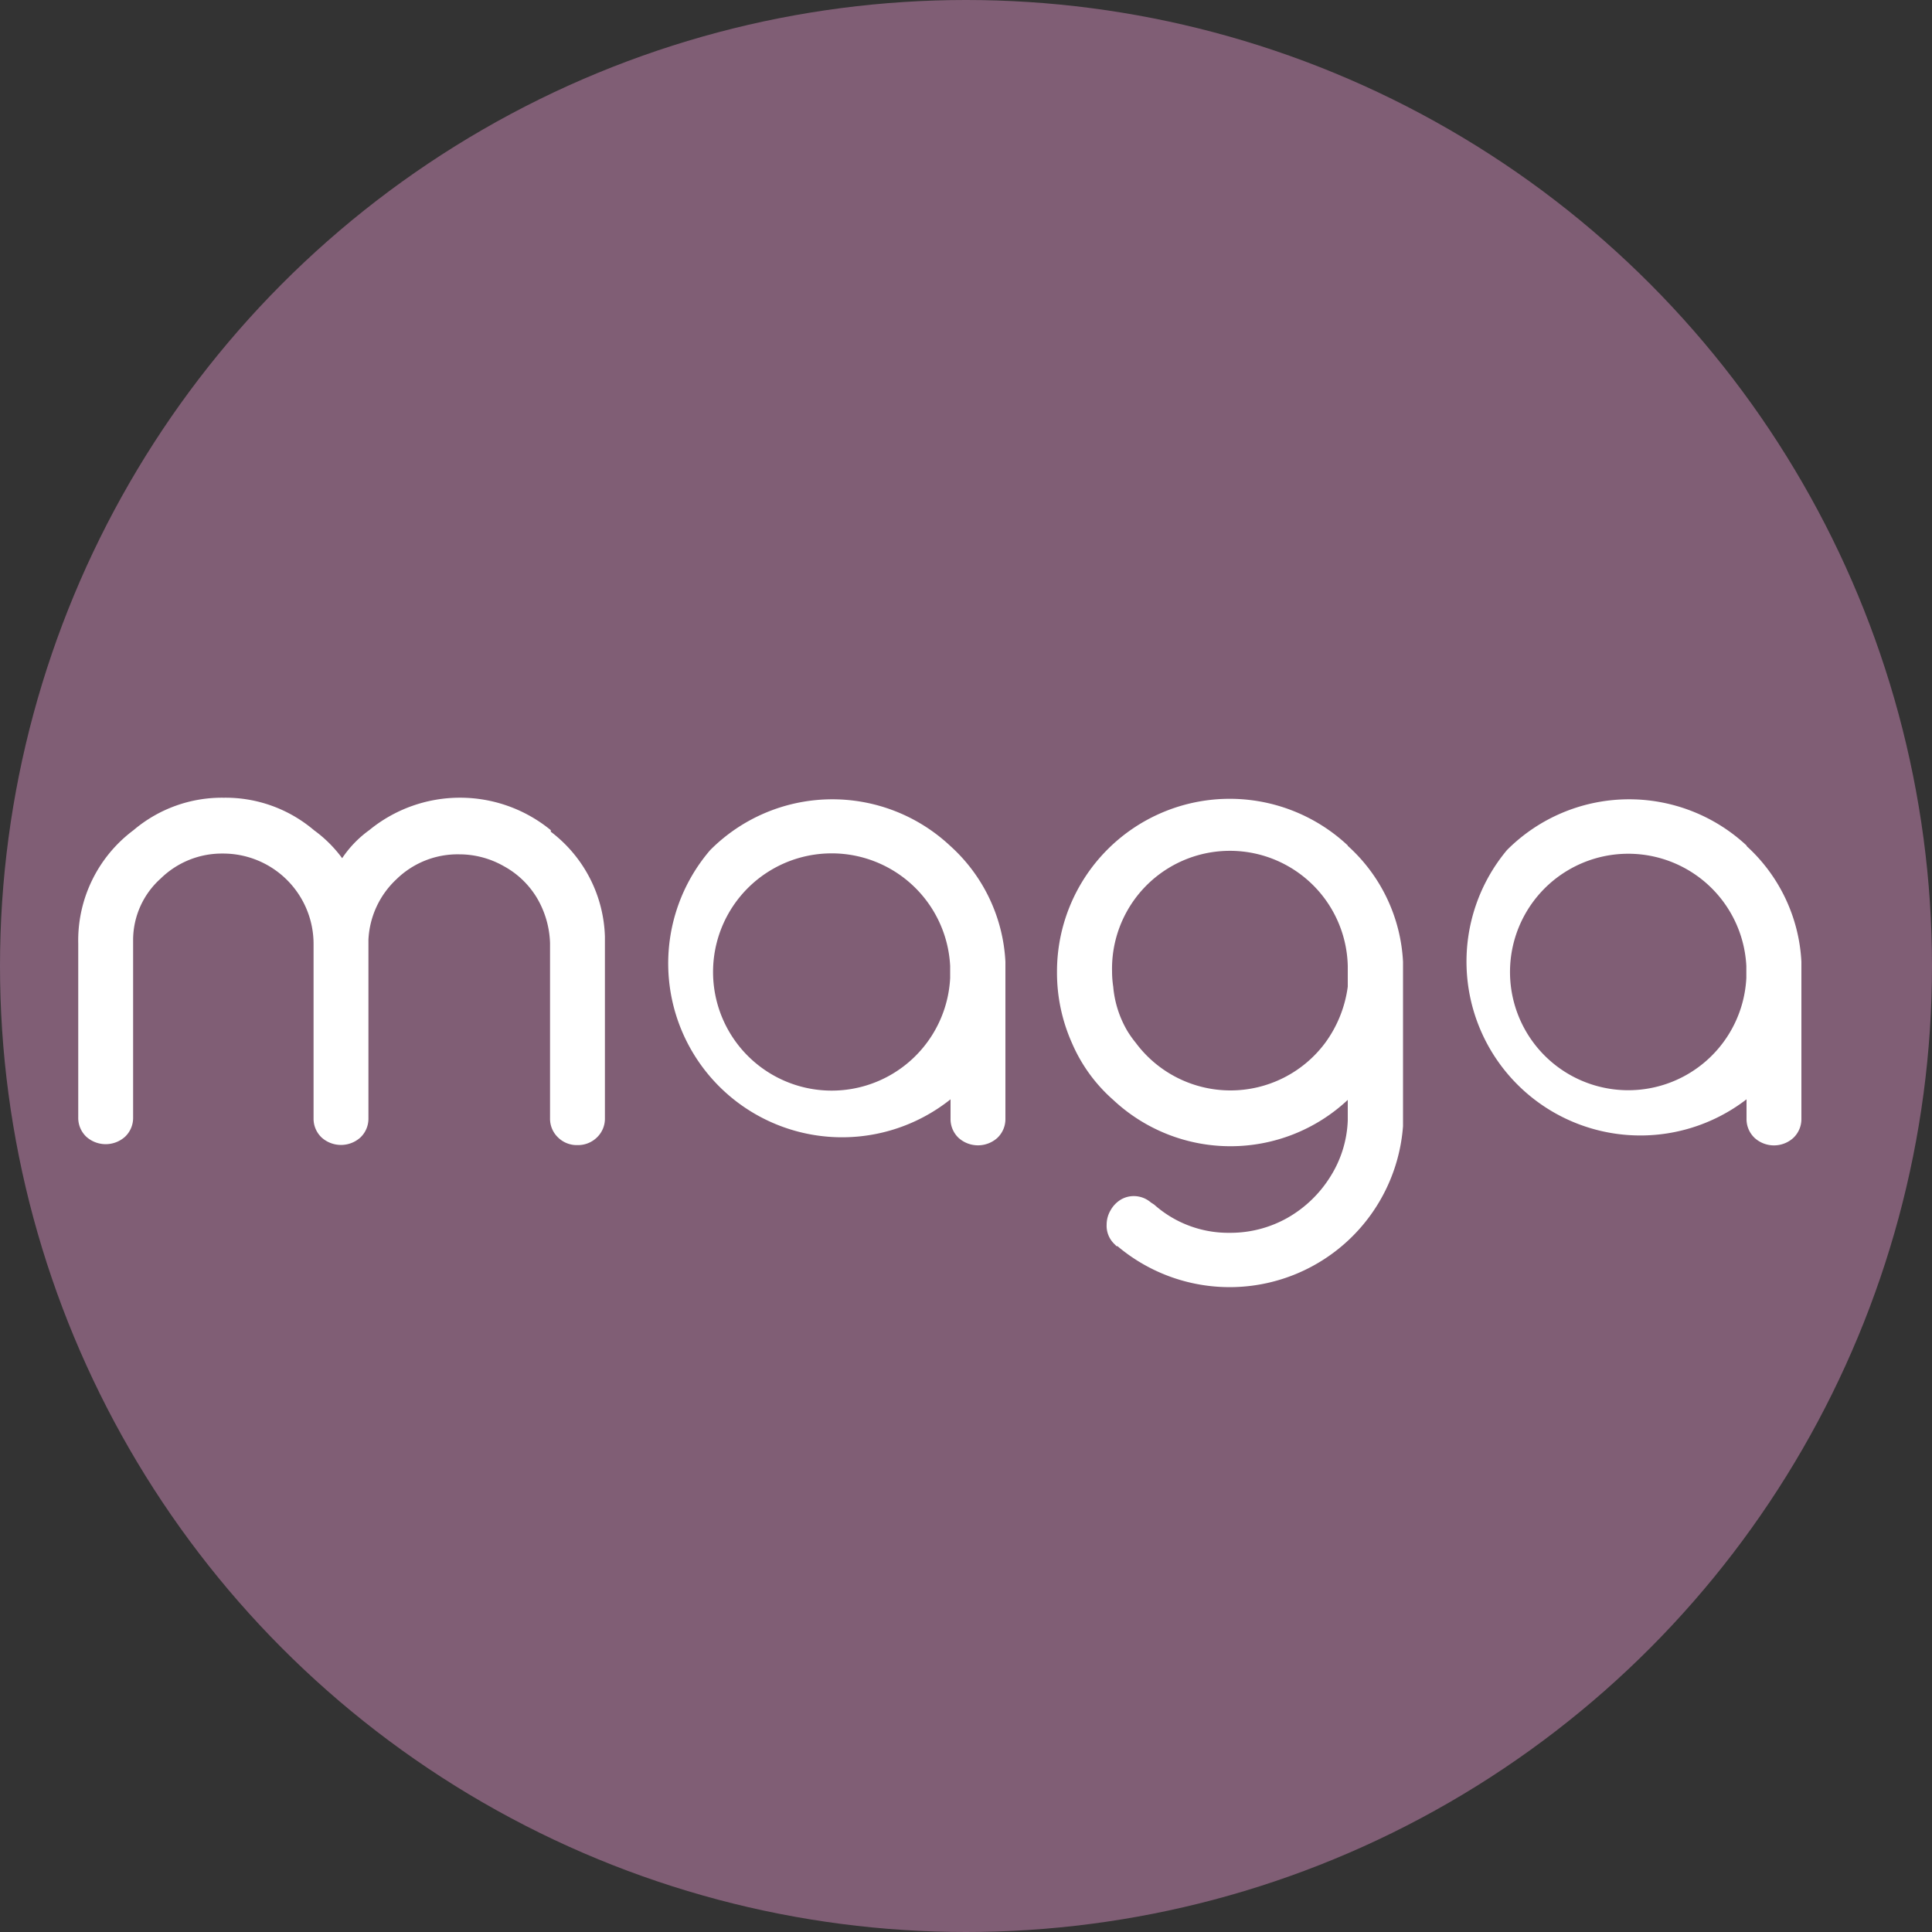 <svg xmlns="http://www.w3.org/2000/svg" viewBox="0 0 100 100"><rect x="0" y="0" width="100" height="100" fill="#333333" stroke="none"/><defs><style>.cls-1{fill:#805e75;}.cls-2{fill:#fff;}</style></defs><g id="Capa_2" data-name="Capa 2"><g id="Capa_1-2" data-name="Capa 1"><circle class="cls-1" cx="50" cy="50" r="50"/><path class="cls-2" d="M28.51,43.05a7.07,7.07,0,0,1,2.8,5.43v9.4a1.34,1.34,0,0,1-.42,1,1.4,1.4,0,0,1-1,.39,1.38,1.38,0,0,1-1-.39,1.34,1.34,0,0,1-.42-1V48.81a4.9,4.9,0,0,0-.67-2.32,4.52,4.52,0,0,0-1.71-1.65,4.66,4.66,0,0,0-2.32-.62,4.53,4.53,0,0,0-3.25,1.29,4.58,4.58,0,0,0-1.45,3.13v9.24a1.34,1.34,0,0,1-.42,1,1.5,1.5,0,0,1-2,0,1.34,1.34,0,0,1-.42-1v-9a4.68,4.68,0,0,0-4.7-4.7,4.52,4.52,0,0,0-3.21,1.29,4.28,4.28,0,0,0-1.43,3.13v9.24a1.34,1.34,0,0,1-.42,1,1.5,1.5,0,0,1-2,0,1.34,1.34,0,0,1-.42-1v-9a7.12,7.12,0,0,1,2.86-5.87,7.07,7.07,0,0,1,4.67-1.68,7.07,7.07,0,0,1,4.67,1.68,6.69,6.69,0,0,1,1.46,1.45,5.67,5.67,0,0,1,1.4-1.45,7.41,7.41,0,0,1,9.4,0Z"/><path class="cls-2" d="M69.76,43.78a8.66,8.66,0,0,1,2.86,6v8.51a9,9,0,0,1-14.78,6.21l-.05,0-.12-.12a1.3,1.3,0,0,1-.39-1,1.46,1.46,0,0,1,.2-.73A1.5,1.5,0,0,1,58,62.1a1.31,1.31,0,0,1,.67-.19,1.35,1.35,0,0,1,.9.33l.17.11a5.77,5.77,0,0,0,3.91,1.46,6,6,0,0,0,3-.78,6.26,6.26,0,0,0,2.21-2.13A5.84,5.84,0,0,0,69.76,58V56.93a8.88,8.88,0,0,1-12.14,0A8.24,8.24,0,0,1,55.49,54a8.93,8.93,0,0,1-.78-3.7,8.94,8.94,0,0,1,15.05-6.54Zm0,6.88V50a6.1,6.1,0,0,0-12.2.28,5.25,5.25,0,0,0,.06.79,5.46,5.46,0,0,0,.73,2.29,5.65,5.65,0,0,0,.44.62,6.11,6.11,0,0,0,9.8,0,6.32,6.32,0,0,0,1.17-2.91Z"/><path class="cls-2" d="M90.39,43.78a8.69,8.69,0,0,1,2.85,6v8.12a1.34,1.34,0,0,1-.42,1,1.49,1.49,0,0,1-2,0,1.34,1.34,0,0,1-.42-1v-1A9,9,0,0,1,78,44a8.92,8.92,0,0,1,12.42-.22Zm0,6.88V50a6.12,6.12,0,1,0,0,.62Z"/><path class="cls-2" d="M49.18,43.78a8.66,8.66,0,0,1,2.86,6v8.12a1.34,1.34,0,0,1-.42,1,1.5,1.5,0,0,1-2,0,1.34,1.34,0,0,1-.42-1v-1A9,9,0,0,1,36.76,44a8.92,8.92,0,0,1,12.42-.22Zm0,6.88V50a6.14,6.14,0,1,0,0,.62Z"/></g></g></svg>